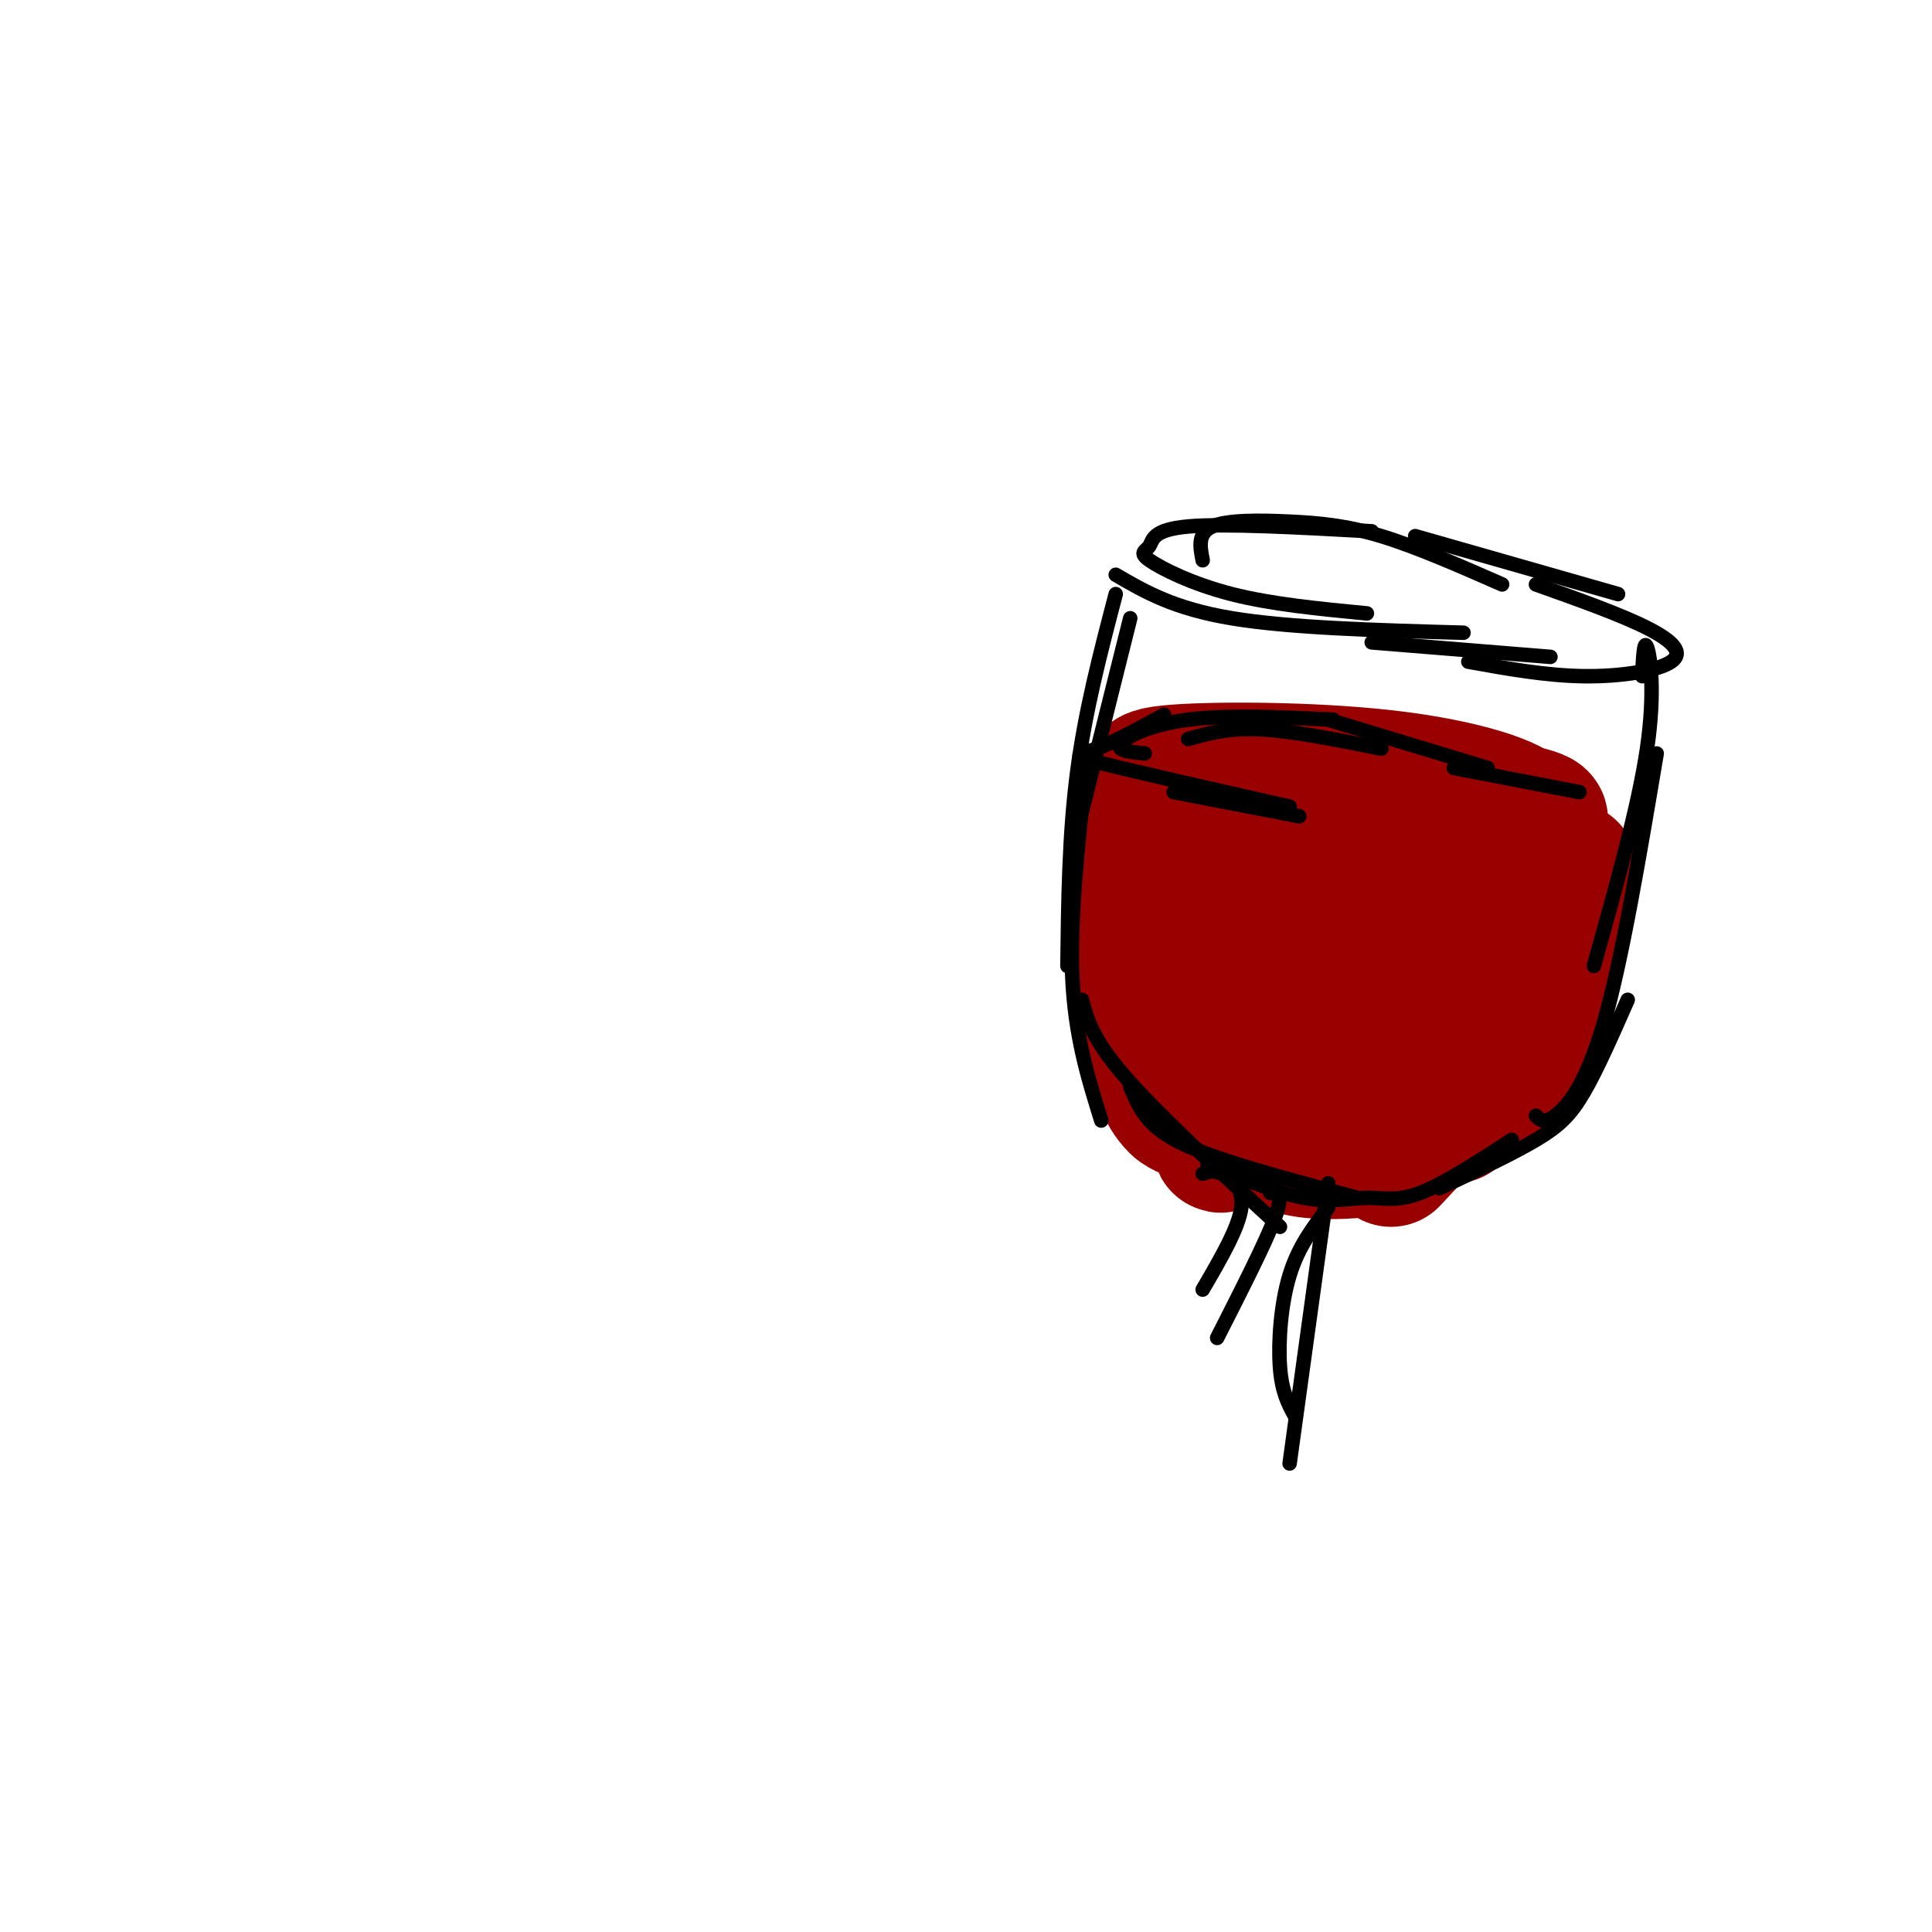 <svg viewBox='0 0 400 400' version='1.1' xmlns='http://www.w3.org/2000/svg' xmlns:xlink='http://www.w3.org/1999/xlink'><g fill='none' stroke='#990000' stroke-width='28' stroke-linecap='round' stroke-linejoin='round'><path d='M282,173c-2.693,-2.357 -5.386,-4.715 -12,-6c-6.614,-1.285 -17.149,-1.499 -23,-1c-5.851,0.499 -7.019,1.709 1,3c8.019,1.291 25.224,2.662 38,3c12.776,0.338 21.125,-0.357 27,-1c5.875,-0.643 9.278,-1.232 1,-3c-8.278,-1.768 -28.238,-4.714 -40,-6c-11.762,-1.286 -15.328,-0.912 -21,0c-5.672,0.912 -13.450,2.361 -4,5c9.450,2.639 36.129,6.468 50,7c13.871,0.532 14.936,-2.234 16,-5'/><path d='M315,169c-1.137,-2.476 -11.980,-6.164 -28,-8c-16.020,-1.836 -37.217,-1.818 -45,-1c-7.783,0.818 -2.154,2.437 3,4c5.154,1.563 9.831,3.071 21,4c11.169,0.929 28.829,1.280 37,1c8.171,-0.280 6.854,-1.191 0,-3c-6.854,-1.809 -19.244,-4.517 -28,-5c-8.756,-0.483 -13.878,1.258 -19,3'/><path d='M250,173c0.000,0.000 -6.000,56.000 -6,56'/><path d='M246,178c-0.533,13.356 -1.067,26.711 0,35c1.067,8.289 3.733,11.511 7,14c3.267,2.489 7.133,4.244 11,6'/><path d='M303,190c3.400,0.844 6.800,1.689 9,5c2.200,3.311 3.200,9.089 -1,17c-4.200,7.911 -13.600,17.956 -23,28'/><path d='M323,191c-4.111,10.378 -8.222,20.756 -13,28c-4.778,7.244 -10.222,11.356 -15,14c-4.778,2.644 -8.889,3.822 -13,5'/><path d='M253,173c-2.833,12.583 -5.667,25.167 -6,34c-0.333,8.833 1.833,13.917 4,19'/><path d='M243,172c-2.065,3.530 -4.131,7.060 -5,12c-0.869,4.940 -0.542,11.292 0,17c0.542,5.708 1.298,10.774 3,14c1.702,3.226 4.351,4.613 7,6'/><path d='M241,169c-2.202,2.851 -4.405,5.702 -5,14c-0.595,8.298 0.417,22.042 2,31c1.583,8.958 3.738,13.131 6,15c2.262,1.869 4.631,1.435 7,1'/><path d='M265,182c-2.646,1.390 -5.293,2.780 -8,11c-2.707,8.220 -5.475,23.269 -6,30c-0.525,6.731 1.191,5.145 3,5c1.809,-0.145 3.709,1.151 10,-10c6.291,-11.151 16.973,-34.751 16,-34c-0.973,0.751 -13.601,25.851 -21,40c-7.399,14.149 -9.569,17.348 0,7c9.569,-10.348 30.877,-34.242 37,-39c6.123,-4.758 -2.938,9.621 -12,24'/><path d='M284,216c-5.167,8.893 -12.083,19.125 -5,12c7.083,-7.125 28.167,-31.607 34,-36c5.833,-4.393 -3.583,11.304 -13,27'/><path d='M318,194c1.917,5.917 3.833,11.833 1,18c-2.833,6.167 -10.417,12.583 -18,19'/><path d='M325,180c-2.000,10.400 -4.000,20.800 -5,26c-1.000,5.200 -1.000,5.200 -5,8c-4.000,2.800 -12.000,8.400 -20,14'/><path d='M309,200c-6.467,9.622 -12.933,19.244 -18,25c-5.067,5.756 -8.733,7.644 -12,8c-3.267,0.356 -6.133,-0.822 -9,-2'/><path d='M258,224c0.022,3.244 0.044,6.489 2,9c1.956,2.511 5.844,4.289 10,5c4.156,0.711 8.578,0.356 13,0'/></g>
<g fill='none' stroke='#000000' stroke-width='3' stroke-linecap='round' stroke-linejoin='round'><path d='M234,128c0.000,0.000 -12.000,48.000 -12,48'/><path d='M231,123c-3.167,12.083 -6.333,24.167 -8,37c-1.667,12.833 -1.833,26.417 -2,40'/><path d='M225,158c-1.750,15.833 -3.500,31.667 -3,44c0.500,12.333 3.250,21.167 6,30'/><path d='M224,207c1.083,4.083 2.167,8.167 9,16c6.833,7.833 19.417,19.417 32,31'/><path d='M234,225c1.178,2.778 2.356,5.556 5,8c2.644,2.444 6.756,4.556 14,7c7.244,2.444 17.622,5.222 28,8'/><path d='M250,241c7.196,2.994 14.393,5.988 20,7c5.607,1.012 9.625,0.042 13,0c3.375,-0.042 6.107,0.845 11,-1c4.893,-1.845 11.946,-6.423 19,-11'/><path d='M298,246c7.533,-3.533 15.067,-7.067 20,-10c4.933,-2.933 7.267,-5.267 10,-10c2.733,-4.733 5.867,-11.867 9,-19'/><path d='M318,231c0.822,0.867 1.644,1.733 4,0c2.356,-1.733 6.244,-6.067 10,-19c3.756,-12.933 7.378,-34.467 11,-56'/><path d='M330,200c4.622,-16.533 9.244,-33.067 11,-45c1.756,-11.933 0.644,-19.267 0,-21c-0.644,-1.733 -0.822,2.133 -1,6'/><path d='M311,121c-8.881,-3.899 -17.762,-7.798 -25,-10c-7.238,-2.202 -12.833,-2.708 -19,-3c-6.167,-0.292 -12.905,-0.369 -16,1c-3.095,1.369 -2.548,4.185 -2,7'/><path d='M284,110c-15.246,-0.834 -30.491,-1.668 -38,-1c-7.509,0.668 -7.281,2.839 -8,4c-0.719,1.161 -2.386,1.313 0,3c2.386,1.687 8.825,4.911 17,7c8.175,2.089 18.088,3.045 28,4'/><path d='M231,119c6.000,3.500 12.000,7.000 24,9c12.000,2.000 30.000,2.500 48,3'/><path d='M293,111c0.000,0.000 42.000,12.000 42,12'/><path d='M318,121c8.762,3.119 17.524,6.238 23,9c5.476,2.762 7.667,5.167 5,7c-2.667,1.833 -10.190,3.095 -18,3c-7.810,-0.095 -15.905,-1.548 -24,-3'/><path d='M321,136c0.000,0.000 -37.000,-3.000 -37,-3'/><path d='M286,155c-9.167,-1.833 -18.333,-3.667 -25,-4c-6.667,-0.333 -10.833,0.833 -15,2'/><path d='M276,149c-11.000,-0.511 -22.000,-1.022 -30,0c-8.000,1.022 -13.000,3.578 -14,5c-1.000,1.422 2.000,1.711 5,2'/><path d='M241,148c-5.156,2.822 -10.311,5.644 -14,7c-3.689,1.356 -5.911,1.244 1,3c6.911,1.756 22.956,5.378 39,9'/><path d='M243,164c0.000,0.000 26.000,5.000 26,5'/><path d='M275,149c0.000,0.000 33.000,10.000 33,10'/><path d='M301,159c0.000,0.000 26.000,5.000 26,5'/><path d='M249,243c1.067,-0.400 2.133,-0.800 4,0c1.867,0.800 4.533,2.800 4,7c-0.533,4.200 -4.267,10.600 -8,17'/><path d='M263,247c1.417,0.000 2.833,0.000 1,5c-1.833,5.000 -6.917,15.000 -12,25'/><path d='M275,250c-3.089,4.022 -6.178,8.044 -8,14c-1.822,5.956 -2.378,13.844 -2,19c0.378,5.156 1.689,7.578 3,10'/><path d='M275,245c0.000,0.000 -8.000,58.000 -8,58'/></g>
</svg>